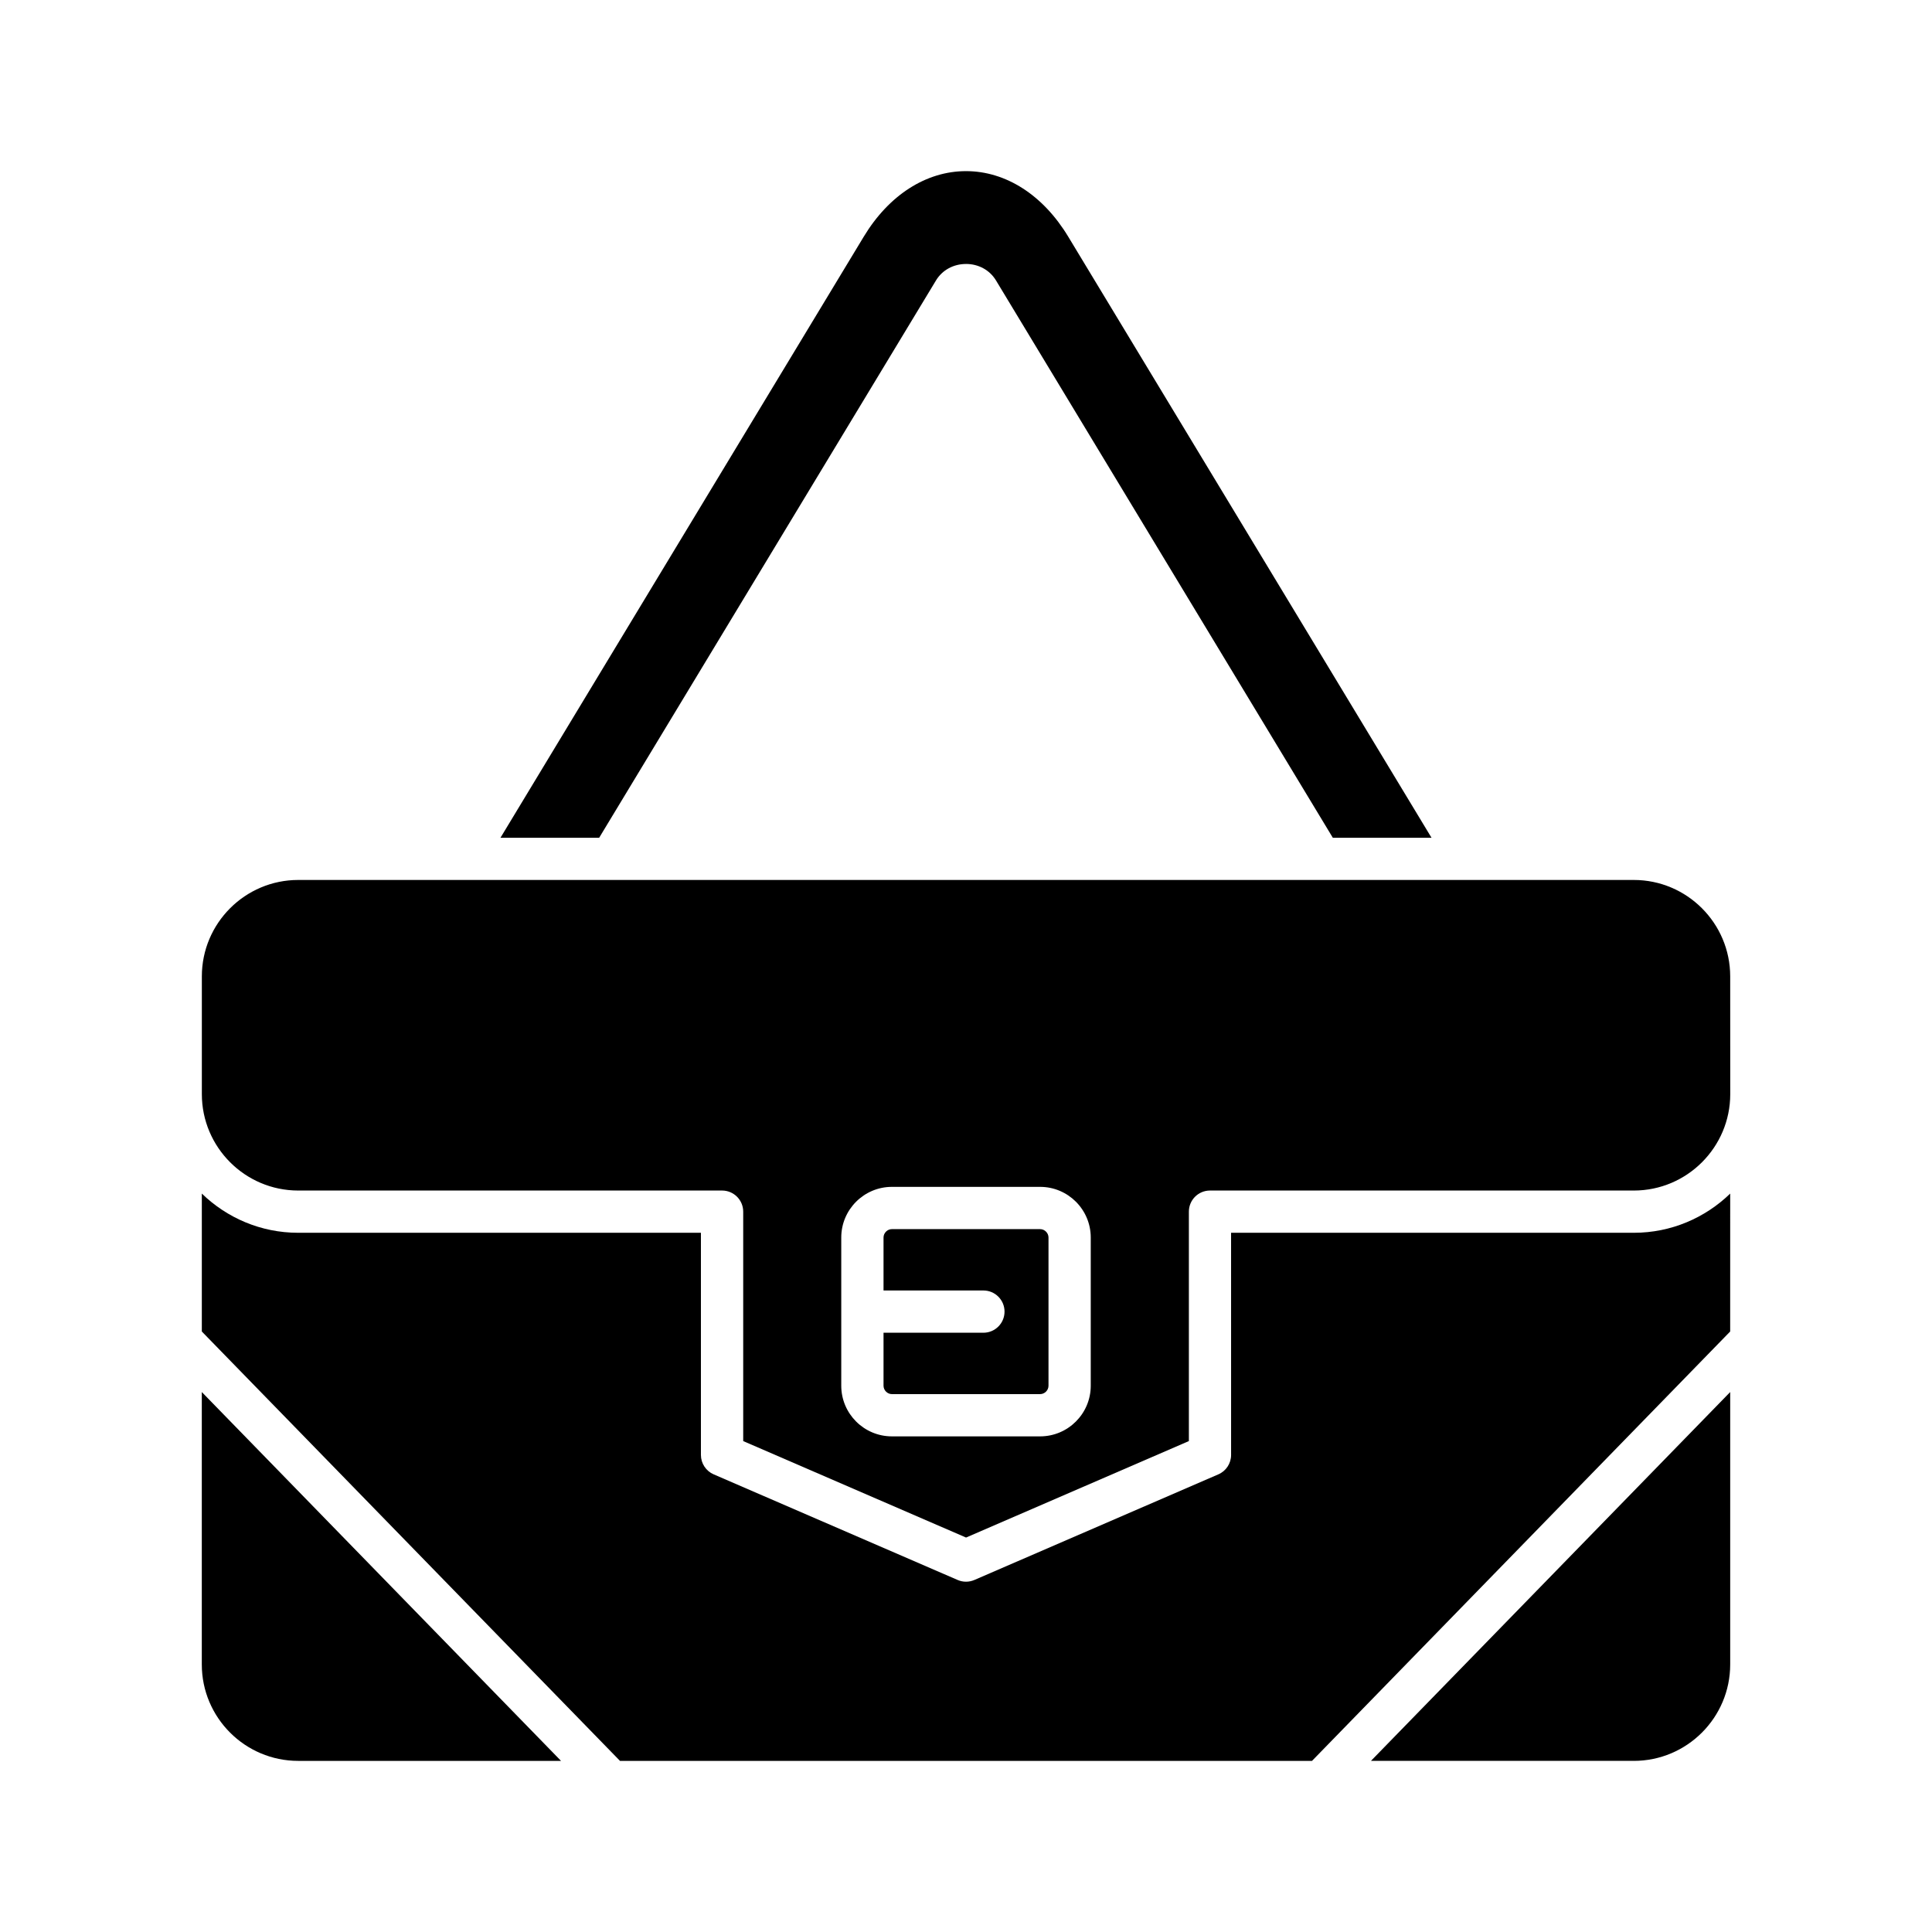 <?xml version="1.0" encoding="UTF-8"?>
<!-- Uploaded to: ICON Repo, www.iconrepo.com, Generator: ICON Repo Mixer Tools -->
<svg fill="#000000" width="800px" height="800px" version="1.1" viewBox="144 144 512 512" xmlns="http://www.w3.org/2000/svg">
 <g>
  <path d="m602.52 585.1v-72.195l-95.203 97.746h69.652c14.09 0 25.551-11.465 25.551-25.551z"/>
  <path d="m400 213.95h0.004c3.324 0 6.289 1.629 7.934 4.352l89.273 147.71h26.156l-96.273-159.29c-6.664-11.039-16.539-17.371-27.094-17.371s-20.434 6.332-27.094 17.363l-96.277 159.3h26.156l89.277-147.72c1.648-2.715 4.613-4.34 7.938-4.34z"/>
  <path d="m602.52 460.31c-6.617 6.418-15.625 10.391-25.551 10.391h-106.72l0.004 58.879c0 2.231-1.324 4.254-3.375 5.137l-64.648 27.988c-0.711 0.305-1.469 0.461-2.227 0.461s-1.516-0.152-2.223-0.461l-64.652-27.988c-2.047-0.887-3.375-2.91-3.375-5.137v-58.879h-106.72c-9.926 0-18.93-3.973-25.547-10.391v36.551l110.82 113.79h183.39l110.82-113.79z"/>
  <path d="m197.48 585.1c0 14.086 11.461 25.551 25.547 25.551h69.652l-95.199-97.746z"/>
  <path d="m419.64 469.73h-39.273c-1.203 0-2.223 1.016-2.223 2.223v14.039h26.469c3.09 0 5.598 2.504 5.598 5.598s-2.508 5.598-5.598 5.598h-26.469v14.043c0 1.207 1.02 2.223 2.223 2.223h39.273c1.207 0 2.223-1.016 2.223-2.223v-39.277c0-1.207-1.02-2.223-2.223-2.223z"/>
  <path d="m602.52 402.75c0-14.086-11.461-25.551-25.551-25.551h-353.93c-14.086 0-25.547 11.465-25.547 25.551v31.203c0 14.086 11.461 25.551 25.547 25.551h112.32c3.09 0 5.598 2.504 5.598 5.598v60.797l59.055 25.566 59.051-25.566v-60.797c0-3.094 2.508-5.598 5.598-5.598h112.32c14.086 0 25.551-11.465 25.551-25.551zm-169.46 108.48c0 7.402-6.023 13.422-13.422 13.422h-39.273c-7.398 0-13.422-6.019-13.422-13.422v-39.277c0-7.402 6.023-13.422 13.422-13.422h39.273c7.398 0 13.422 6.019 13.422 13.422z"/>
 </g>
</svg>